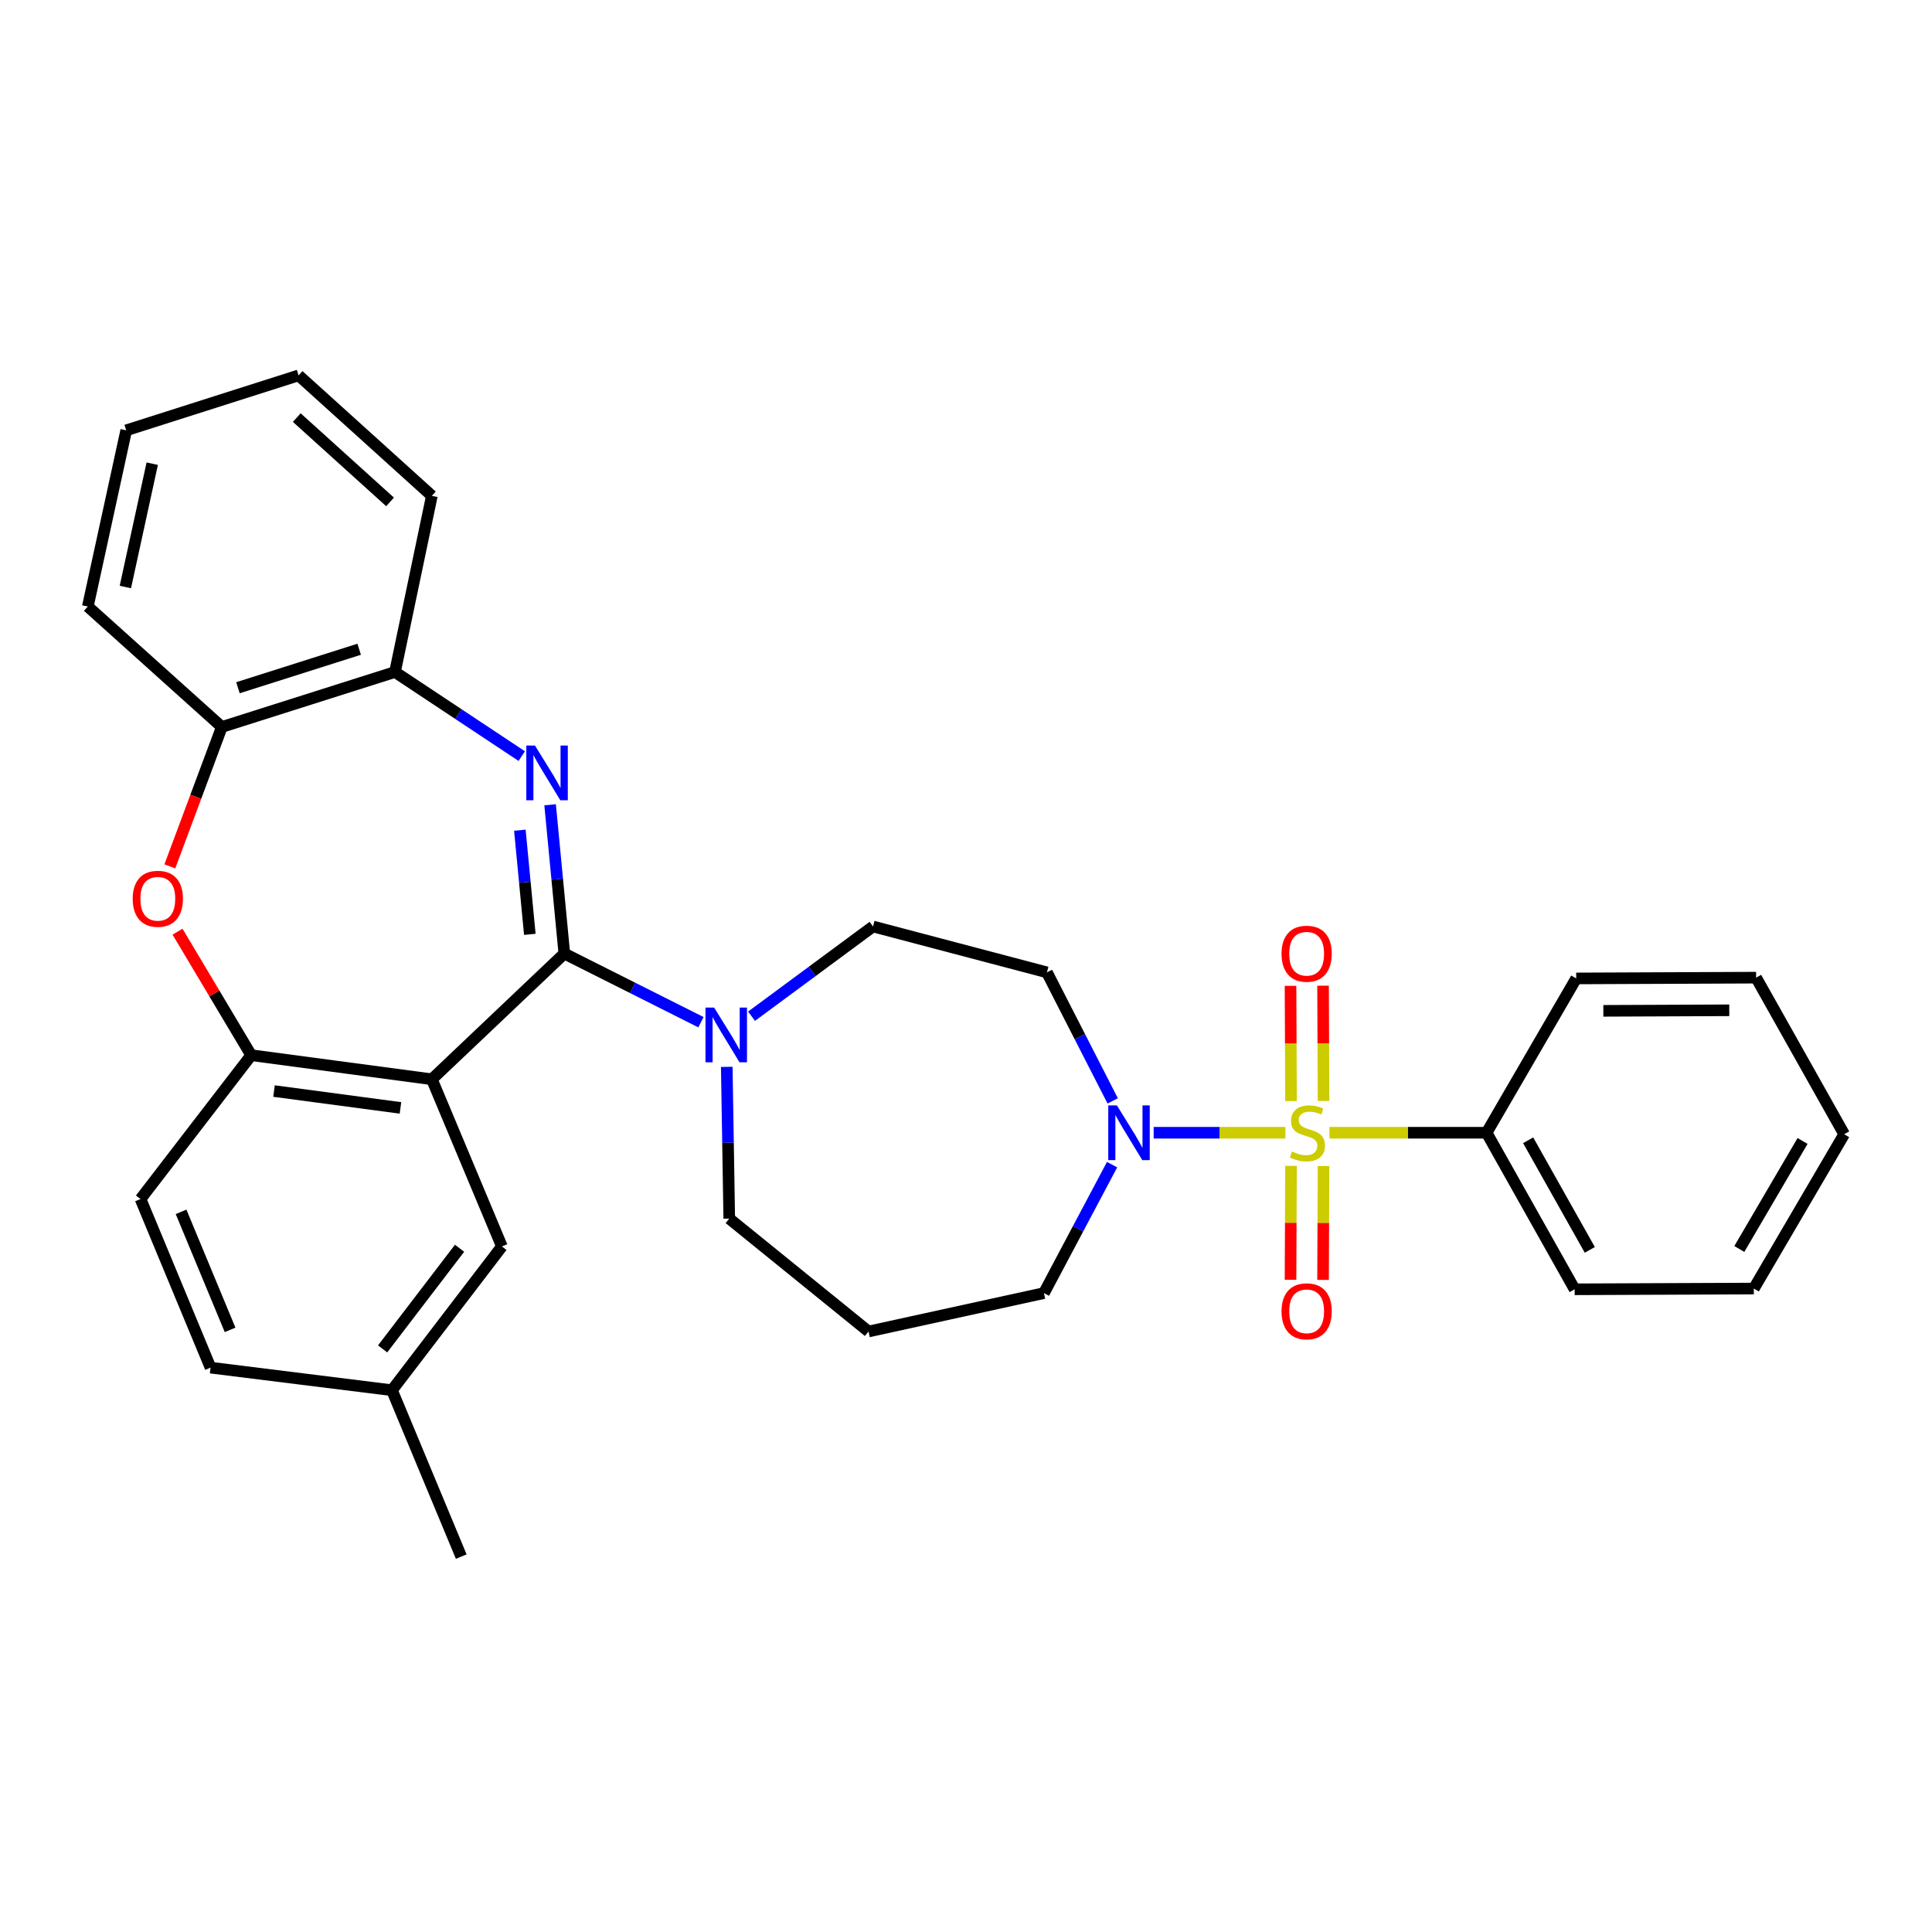 <?xml version='1.0' encoding='iso-8859-1'?>
<svg version='1.1' baseProfile='full'
              xmlns='http://www.w3.org/2000/svg'
                      xmlns:rdkit='http://www.rdkit.org/xml'
                      xmlns:xlink='http://www.w3.org/1999/xlink'
                  xml:space='preserve'
width='1000px' height='1000px' viewBox='0 0 1000 1000'>
<!-- END OF HEADER -->
<rect style='opacity:1.0;fill:#FFFFFF;stroke:none' width='1000' height='1000' x='0' y='0'> </rect>
<path class='bond-3' d='M 665.332,586.308 L 631.234,586.308' style='fill:none;fill-rule:evenodd;stroke:#CCCC00;stroke-width:6px;stroke-linecap:butt;stroke-linejoin:miter;stroke-opacity:1' />
<path class='bond-3' d='M 631.234,586.308 L 597.136,586.308' style='fill:none;fill-rule:evenodd;stroke:#0000FF;stroke-width:6px;stroke-linecap:butt;stroke-linejoin:miter;stroke-opacity:1' />
<path class='bond-9' d='M 685.067,569.832 L 684.938,540.014' style='fill:none;fill-rule:evenodd;stroke:#CCCC00;stroke-width:6px;stroke-linecap:butt;stroke-linejoin:miter;stroke-opacity:1' />
<path class='bond-9' d='M 684.938,540.014 L 684.808,510.196' style='fill:none;fill-rule:evenodd;stroke:#FF0000;stroke-width:6px;stroke-linecap:butt;stroke-linejoin:miter;stroke-opacity:1' />
<path class='bond-9' d='M 668.232,569.905 L 668.103,540.087' style='fill:none;fill-rule:evenodd;stroke:#CCCC00;stroke-width:6px;stroke-linecap:butt;stroke-linejoin:miter;stroke-opacity:1' />
<path class='bond-9' d='M 668.103,540.087 L 667.974,510.269' style='fill:none;fill-rule:evenodd;stroke:#FF0000;stroke-width:6px;stroke-linecap:butt;stroke-linejoin:miter;stroke-opacity:1' />
<path class='bond-10' d='M 668.229,603.459 L 668.1,632.936' style='fill:none;fill-rule:evenodd;stroke:#CCCC00;stroke-width:6px;stroke-linecap:butt;stroke-linejoin:miter;stroke-opacity:1' />
<path class='bond-10' d='M 668.1,632.936 L 667.972,662.412' style='fill:none;fill-rule:evenodd;stroke:#FF0000;stroke-width:6px;stroke-linecap:butt;stroke-linejoin:miter;stroke-opacity:1' />
<path class='bond-10' d='M 685.063,603.533 L 684.935,633.009' style='fill:none;fill-rule:evenodd;stroke:#CCCC00;stroke-width:6px;stroke-linecap:butt;stroke-linejoin:miter;stroke-opacity:1' />
<path class='bond-10' d='M 684.935,633.009 L 684.807,662.485' style='fill:none;fill-rule:evenodd;stroke:#FF0000;stroke-width:6px;stroke-linecap:butt;stroke-linejoin:miter;stroke-opacity:1' />
<path class='bond-12' d='M 688.119,586.308 L 728.791,586.308' style='fill:none;fill-rule:evenodd;stroke:#CCCC00;stroke-width:6px;stroke-linecap:butt;stroke-linejoin:miter;stroke-opacity:1' />
<path class='bond-12' d='M 728.791,586.308 L 769.463,586.308' style='fill:none;fill-rule:evenodd;stroke:#000000;stroke-width:6px;stroke-linecap:butt;stroke-linejoin:miter;stroke-opacity:1' />
<path class='bond-0' d='M 292.097,493.565 L 327.455,511.331' style='fill:none;fill-rule:evenodd;stroke:#000000;stroke-width:6px;stroke-linecap:butt;stroke-linejoin:miter;stroke-opacity:1' />
<path class='bond-0' d='M 327.455,511.331 L 362.813,529.097' style='fill:none;fill-rule:evenodd;stroke:#0000FF;stroke-width:6px;stroke-linecap:butt;stroke-linejoin:miter;stroke-opacity:1' />
<path class='bond-1' d='M 292.097,493.565 L 288.415,455.06' style='fill:none;fill-rule:evenodd;stroke:#000000;stroke-width:6px;stroke-linecap:butt;stroke-linejoin:miter;stroke-opacity:1' />
<path class='bond-1' d='M 288.415,455.06 L 284.734,416.555' style='fill:none;fill-rule:evenodd;stroke:#0000FF;stroke-width:6px;stroke-linecap:butt;stroke-linejoin:miter;stroke-opacity:1' />
<path class='bond-1' d='M 274.234,483.616 L 271.657,456.663' style='fill:none;fill-rule:evenodd;stroke:#000000;stroke-width:6px;stroke-linecap:butt;stroke-linejoin:miter;stroke-opacity:1' />
<path class='bond-1' d='M 271.657,456.663 L 269.08,429.709' style='fill:none;fill-rule:evenodd;stroke:#0000FF;stroke-width:6px;stroke-linecap:butt;stroke-linejoin:miter;stroke-opacity:1' />
<path class='bond-2' d='M 292.097,493.565 L 223.532,558.633' style='fill:none;fill-rule:evenodd;stroke:#000000;stroke-width:6px;stroke-linecap:butt;stroke-linejoin:miter;stroke-opacity:1' />
<path class='bond-7' d='M 270.054,391.356 L 237.248,369.593' style='fill:none;fill-rule:evenodd;stroke:#0000FF;stroke-width:6px;stroke-linecap:butt;stroke-linejoin:miter;stroke-opacity:1' />
<path class='bond-7' d='M 237.248,369.593 L 204.443,347.83' style='fill:none;fill-rule:evenodd;stroke:#000000;stroke-width:6px;stroke-linecap:butt;stroke-linejoin:miter;stroke-opacity:1' />
<path class='bond-4' d='M 223.532,558.633 L 130.022,546.175' style='fill:none;fill-rule:evenodd;stroke:#000000;stroke-width:6px;stroke-linecap:butt;stroke-linejoin:miter;stroke-opacity:1' />
<path class='bond-4' d='M 207.282,573.452 L 141.826,564.731' style='fill:none;fill-rule:evenodd;stroke:#000000;stroke-width:6px;stroke-linecap:butt;stroke-linejoin:miter;stroke-opacity:1' />
<path class='bond-13' d='M 223.532,558.633 L 259.783,645.155' style='fill:none;fill-rule:evenodd;stroke:#000000;stroke-width:6px;stroke-linecap:butt;stroke-linejoin:miter;stroke-opacity:1' />
<path class='bond-11' d='M 575.933,569.816 L 558.912,536.554' style='fill:none;fill-rule:evenodd;stroke:#0000FF;stroke-width:6px;stroke-linecap:butt;stroke-linejoin:miter;stroke-opacity:1' />
<path class='bond-11' d='M 558.912,536.554 L 541.891,503.292' style='fill:none;fill-rule:evenodd;stroke:#000000;stroke-width:6px;stroke-linecap:butt;stroke-linejoin:miter;stroke-opacity:1' />
<path class='bond-18' d='M 575.613,602.816 L 557.976,636.06' style='fill:none;fill-rule:evenodd;stroke:#0000FF;stroke-width:6px;stroke-linecap:butt;stroke-linejoin:miter;stroke-opacity:1' />
<path class='bond-18' d='M 557.976,636.06 L 540.339,669.304' style='fill:none;fill-rule:evenodd;stroke:#000000;stroke-width:6px;stroke-linecap:butt;stroke-linejoin:miter;stroke-opacity:1' />
<path class='bond-6' d='M 130.022,546.175 L 110.959,514.209' style='fill:none;fill-rule:evenodd;stroke:#000000;stroke-width:6px;stroke-linecap:butt;stroke-linejoin:miter;stroke-opacity:1' />
<path class='bond-6' d='M 110.959,514.209 L 91.896,482.243' style='fill:none;fill-rule:evenodd;stroke:#FF0000;stroke-width:6px;stroke-linecap:butt;stroke-linejoin:miter;stroke-opacity:1' />
<path class='bond-15' d='M 130.022,546.175 L 72.737,620.614' style='fill:none;fill-rule:evenodd;stroke:#000000;stroke-width:6px;stroke-linecap:butt;stroke-linejoin:miter;stroke-opacity:1' />
<path class='bond-5' d='M 388.999,525.993 L 420.435,502.769' style='fill:none;fill-rule:evenodd;stroke:#0000FF;stroke-width:6px;stroke-linecap:butt;stroke-linejoin:miter;stroke-opacity:1' />
<path class='bond-5' d='M 420.435,502.769 L 451.871,479.545' style='fill:none;fill-rule:evenodd;stroke:#000000;stroke-width:6px;stroke-linecap:butt;stroke-linejoin:miter;stroke-opacity:1' />
<path class='bond-32' d='M 376.17,552.209 L 376.815,591.476' style='fill:none;fill-rule:evenodd;stroke:#0000FF;stroke-width:6px;stroke-linecap:butt;stroke-linejoin:miter;stroke-opacity:1' />
<path class='bond-32' d='M 376.815,591.476 L 377.46,630.743' style='fill:none;fill-rule:evenodd;stroke:#000000;stroke-width:6px;stroke-linecap:butt;stroke-linejoin:miter;stroke-opacity:1' />
<path class='bond-33' d='M 87.911,448.433 L 101.363,412.357' style='fill:none;fill-rule:evenodd;stroke:#FF0000;stroke-width:6px;stroke-linecap:butt;stroke-linejoin:miter;stroke-opacity:1' />
<path class='bond-33' d='M 101.363,412.357 L 114.815,376.281' style='fill:none;fill-rule:evenodd;stroke:#000000;stroke-width:6px;stroke-linecap:butt;stroke-linejoin:miter;stroke-opacity:1' />
<path class='bond-8' d='M 204.443,347.83 L 114.815,376.281' style='fill:none;fill-rule:evenodd;stroke:#000000;stroke-width:6px;stroke-linecap:butt;stroke-linejoin:miter;stroke-opacity:1' />
<path class='bond-8' d='M 185.905,336.052 L 123.165,355.968' style='fill:none;fill-rule:evenodd;stroke:#000000;stroke-width:6px;stroke-linecap:butt;stroke-linejoin:miter;stroke-opacity:1' />
<path class='bond-21' d='M 204.443,347.83 L 223.532,256.65' style='fill:none;fill-rule:evenodd;stroke:#000000;stroke-width:6px;stroke-linecap:butt;stroke-linejoin:miter;stroke-opacity:1' />
<path class='bond-22' d='M 114.815,376.281 L 45.455,313.936' style='fill:none;fill-rule:evenodd;stroke:#000000;stroke-width:6px;stroke-linecap:butt;stroke-linejoin:miter;stroke-opacity:1' />
<path class='bond-14' d='M 541.891,503.292 L 451.871,479.545' style='fill:none;fill-rule:evenodd;stroke:#000000;stroke-width:6px;stroke-linecap:butt;stroke-linejoin:miter;stroke-opacity:1' />
<path class='bond-23' d='M 769.463,586.308 L 815.039,667.34' style='fill:none;fill-rule:evenodd;stroke:#000000;stroke-width:6px;stroke-linecap:butt;stroke-linejoin:miter;stroke-opacity:1' />
<path class='bond-23' d='M 790.973,590.209 L 822.876,646.932' style='fill:none;fill-rule:evenodd;stroke:#000000;stroke-width:6px;stroke-linecap:butt;stroke-linejoin:miter;stroke-opacity:1' />
<path class='bond-24' d='M 769.463,586.308 L 815.844,506.435' style='fill:none;fill-rule:evenodd;stroke:#000000;stroke-width:6px;stroke-linecap:butt;stroke-linejoin:miter;stroke-opacity:1' />
<path class='bond-17' d='M 259.783,645.155 L 202.881,719.575' style='fill:none;fill-rule:evenodd;stroke:#000000;stroke-width:6px;stroke-linecap:butt;stroke-linejoin:miter;stroke-opacity:1' />
<path class='bond-17' d='M 237.874,646.093 L 198.042,698.187' style='fill:none;fill-rule:evenodd;stroke:#000000;stroke-width:6px;stroke-linecap:butt;stroke-linejoin:miter;stroke-opacity:1' />
<path class='bond-34' d='M 72.737,620.614 L 108.979,707.884' style='fill:none;fill-rule:evenodd;stroke:#000000;stroke-width:6px;stroke-linecap:butt;stroke-linejoin:miter;stroke-opacity:1' />
<path class='bond-34' d='M 93.721,627.248 L 119.09,688.337' style='fill:none;fill-rule:evenodd;stroke:#000000;stroke-width:6px;stroke-linecap:butt;stroke-linejoin:miter;stroke-opacity:1' />
<path class='bond-16' d='M 449.542,689.179 L 540.339,669.304' style='fill:none;fill-rule:evenodd;stroke:#000000;stroke-width:6px;stroke-linecap:butt;stroke-linejoin:miter;stroke-opacity:1' />
<path class='bond-19' d='M 449.542,689.179 L 377.46,630.743' style='fill:none;fill-rule:evenodd;stroke:#000000;stroke-width:6px;stroke-linecap:butt;stroke-linejoin:miter;stroke-opacity:1' />
<path class='bond-20' d='M 202.881,719.575 L 108.979,707.884' style='fill:none;fill-rule:evenodd;stroke:#000000;stroke-width:6px;stroke-linecap:butt;stroke-linejoin:miter;stroke-opacity:1' />
<path class='bond-25' d='M 202.881,719.575 L 238.739,805.696' style='fill:none;fill-rule:evenodd;stroke:#000000;stroke-width:6px;stroke-linecap:butt;stroke-linejoin:miter;stroke-opacity:1' />
<path class='bond-26' d='M 223.532,256.65 L 154.555,194.304' style='fill:none;fill-rule:evenodd;stroke:#000000;stroke-width:6px;stroke-linecap:butt;stroke-linejoin:miter;stroke-opacity:1' />
<path class='bond-26' d='M 201.896,259.787 L 153.613,216.145' style='fill:none;fill-rule:evenodd;stroke:#000000;stroke-width:6px;stroke-linecap:butt;stroke-linejoin:miter;stroke-opacity:1' />
<path class='bond-27' d='M 45.455,313.936 L 65.329,222.737' style='fill:none;fill-rule:evenodd;stroke:#000000;stroke-width:6px;stroke-linecap:butt;stroke-linejoin:miter;stroke-opacity:1' />
<path class='bond-27' d='M 64.885,303.84 L 78.797,240.001' style='fill:none;fill-rule:evenodd;stroke:#000000;stroke-width:6px;stroke-linecap:butt;stroke-linejoin:miter;stroke-opacity:1' />
<path class='bond-29' d='M 815.039,667.34 L 907.782,666.957' style='fill:none;fill-rule:evenodd;stroke:#000000;stroke-width:6px;stroke-linecap:butt;stroke-linejoin:miter;stroke-opacity:1' />
<path class='bond-28' d='M 815.844,506.435 L 908.96,506.033' style='fill:none;fill-rule:evenodd;stroke:#000000;stroke-width:6px;stroke-linecap:butt;stroke-linejoin:miter;stroke-opacity:1' />
<path class='bond-28' d='M 829.884,523.209 L 895.065,522.928' style='fill:none;fill-rule:evenodd;stroke:#000000;stroke-width:6px;stroke-linecap:butt;stroke-linejoin:miter;stroke-opacity:1' />
<path class='bond-35' d='M 154.555,194.304 L 65.329,222.737' style='fill:none;fill-rule:evenodd;stroke:#000000;stroke-width:6px;stroke-linecap:butt;stroke-linejoin:miter;stroke-opacity:1' />
<path class='bond-31' d='M 908.96,506.033 L 954.545,587.084' style='fill:none;fill-rule:evenodd;stroke:#000000;stroke-width:6px;stroke-linecap:butt;stroke-linejoin:miter;stroke-opacity:1' />
<path class='bond-30' d='M 907.782,666.957 L 954.545,587.084' style='fill:none;fill-rule:evenodd;stroke:#000000;stroke-width:6px;stroke-linecap:butt;stroke-linejoin:miter;stroke-opacity:1' />
<path class='bond-30' d='M 900.268,646.47 L 933.003,590.559' style='fill:none;fill-rule:evenodd;stroke:#000000;stroke-width:6px;stroke-linecap:butt;stroke-linejoin:miter;stroke-opacity:1' />
<path  class='atom-0' d='M 668.721 596.028
Q 669.041 596.148, 670.361 596.708
Q 671.681 597.268, 673.121 597.628
Q 674.601 597.948, 676.041 597.948
Q 678.721 597.948, 680.281 596.668
Q 681.841 595.348, 681.841 593.068
Q 681.841 591.508, 681.041 590.548
Q 680.281 589.588, 679.081 589.068
Q 677.881 588.548, 675.881 587.948
Q 673.361 587.188, 671.841 586.468
Q 670.361 585.748, 669.281 584.228
Q 668.241 582.708, 668.241 580.148
Q 668.241 576.588, 670.641 574.388
Q 673.081 572.188, 677.881 572.188
Q 681.161 572.188, 684.881 573.748
L 683.961 576.828
Q 680.561 575.428, 678.001 575.428
Q 675.241 575.428, 673.721 576.588
Q 672.201 577.708, 672.241 579.668
Q 672.241 581.188, 673.001 582.108
Q 673.801 583.028, 674.921 583.548
Q 676.081 584.068, 678.001 584.668
Q 680.561 585.468, 682.081 586.268
Q 683.601 587.068, 684.681 588.708
Q 685.801 590.308, 685.801 593.068
Q 685.801 596.988, 683.161 599.108
Q 680.561 601.188, 676.201 601.188
Q 673.681 601.188, 671.761 600.628
Q 669.881 600.108, 667.641 599.188
L 668.721 596.028
' fill='#CCCC00'/>
<path  class='atom-2' d='M 276.896 385.887
L 286.176 400.887
Q 287.096 402.367, 288.576 405.047
Q 290.056 407.727, 290.136 407.887
L 290.136 385.887
L 293.896 385.887
L 293.896 414.207
L 290.016 414.207
L 280.056 397.807
Q 278.896 395.887, 277.656 393.687
Q 276.456 391.487, 276.096 390.807
L 276.096 414.207
L 272.416 414.207
L 272.416 385.887
L 276.896 385.887
' fill='#0000FF'/>
<path  class='atom-4' d='M 578.111 572.148
L 587.391 587.148
Q 588.311 588.628, 589.791 591.308
Q 591.271 593.988, 591.351 594.148
L 591.351 572.148
L 595.111 572.148
L 595.111 600.468
L 591.231 600.468
L 581.271 584.068
Q 580.111 582.148, 578.871 579.948
Q 577.671 577.748, 577.311 577.068
L 577.311 600.468
L 573.631 600.468
L 573.631 572.148
L 578.111 572.148
' fill='#0000FF'/>
<path  class='atom-6' d='M 369.638 521.512
L 378.918 536.512
Q 379.838 537.992, 381.318 540.672
Q 382.798 543.352, 382.878 543.512
L 382.878 521.512
L 386.638 521.512
L 386.638 549.832
L 382.758 549.832
L 372.798 533.432
Q 371.638 531.512, 370.398 529.312
Q 369.198 527.112, 368.838 526.432
L 368.838 549.832
L 365.158 549.832
L 365.158 521.512
L 369.638 521.512
' fill='#0000FF'/>
<path  class='atom-7' d='M 68.687 465.203
Q 68.687 458.403, 72.047 454.603
Q 75.407 450.803, 81.687 450.803
Q 87.967 450.803, 91.327 454.603
Q 94.687 458.403, 94.687 465.203
Q 94.687 472.083, 91.287 476.003
Q 87.887 479.883, 81.687 479.883
Q 75.447 479.883, 72.047 476.003
Q 68.687 472.123, 68.687 465.203
M 81.687 476.683
Q 86.007 476.683, 88.327 473.803
Q 90.687 470.883, 90.687 465.203
Q 90.687 459.643, 88.327 456.843
Q 86.007 454.003, 81.687 454.003
Q 77.367 454.003, 75.007 456.803
Q 72.687 459.603, 72.687 465.203
Q 72.687 470.923, 75.007 473.803
Q 77.367 476.683, 81.687 476.683
' fill='#FF0000'/>
<path  class='atom-10' d='M 663.319 493.645
Q 663.319 486.845, 666.679 483.045
Q 670.039 479.245, 676.319 479.245
Q 682.599 479.245, 685.959 483.045
Q 689.319 486.845, 689.319 493.645
Q 689.319 500.525, 685.919 504.445
Q 682.519 508.325, 676.319 508.325
Q 670.079 508.325, 666.679 504.445
Q 663.319 500.565, 663.319 493.645
M 676.319 505.125
Q 680.639 505.125, 682.959 502.245
Q 685.319 499.325, 685.319 493.645
Q 685.319 488.085, 682.959 485.285
Q 680.639 482.445, 676.319 482.445
Q 671.999 482.445, 669.639 485.245
Q 667.319 488.045, 667.319 493.645
Q 667.319 499.365, 669.639 502.245
Q 671.999 505.125, 676.319 505.125
' fill='#FF0000'/>
<path  class='atom-11' d='M 663.319 678.728
Q 663.319 671.928, 666.679 668.128
Q 670.039 664.328, 676.319 664.328
Q 682.599 664.328, 685.959 668.128
Q 689.319 671.928, 689.319 678.728
Q 689.319 685.608, 685.919 689.528
Q 682.519 693.408, 676.319 693.408
Q 670.079 693.408, 666.679 689.528
Q 663.319 685.648, 663.319 678.728
M 676.319 690.208
Q 680.639 690.208, 682.959 687.328
Q 685.319 684.408, 685.319 678.728
Q 685.319 673.168, 682.959 670.368
Q 680.639 667.528, 676.319 667.528
Q 671.999 667.528, 669.639 670.328
Q 667.319 673.128, 667.319 678.728
Q 667.319 684.448, 669.639 687.328
Q 671.999 690.208, 676.319 690.208
' fill='#FF0000'/>
</svg>
